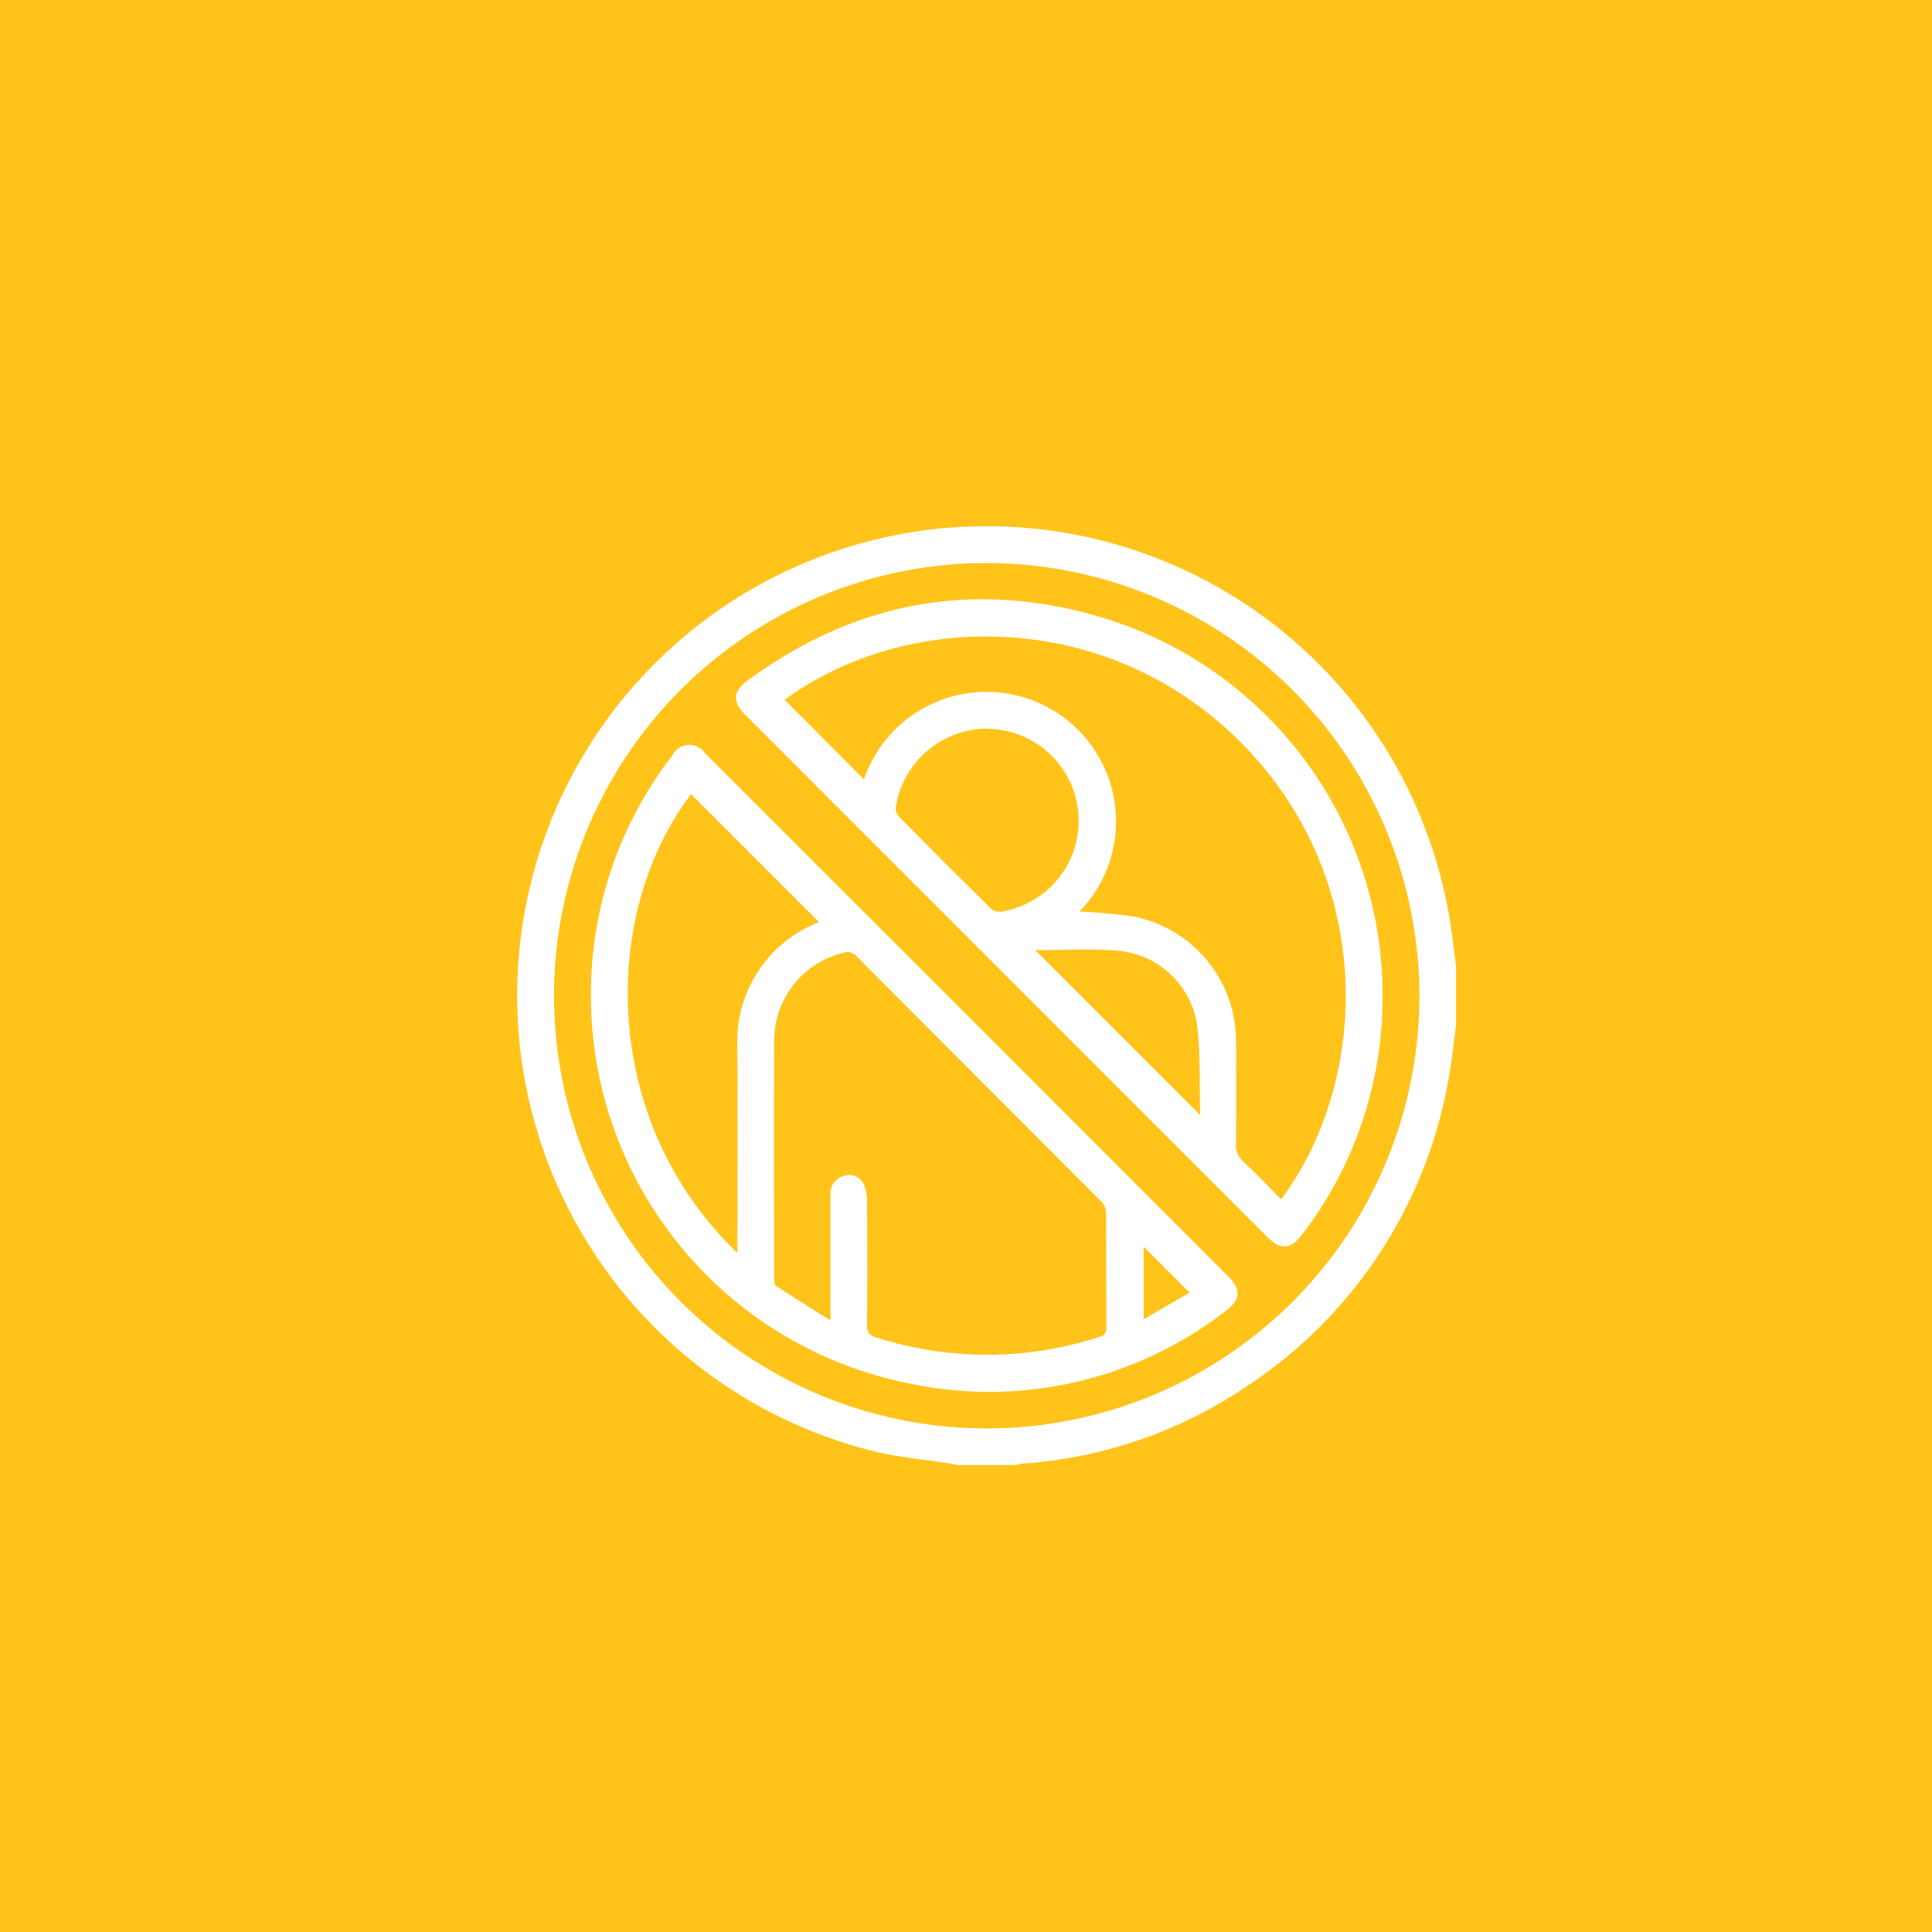 <?xml version="1.0" encoding="UTF-8"?> <svg xmlns="http://www.w3.org/2000/svg" xmlns:xlink="http://www.w3.org/1999/xlink" width="150" height="150" viewBox="0 0 150 150"><rect x="0" y="0" width="150" height="150" fill="#333333" stroke="none"/><defs><clipPath id="clip-path"><rect id="Rectangle_707" data-name="Rectangle 707" width="76.051" height="76.745" fill="none"></rect></clipPath><clipPath id="clip-icon-hotspot11"><rect width="150" height="150"></rect></clipPath></defs><g id="icon-hotspot11" clip-path="url(#clip-icon-hotspot11)"><rect width="150" height="150" fill="#ffc31a"></rect><g id="Groupe_1433" data-name="Groupe 1433" transform="translate(37 37)"><g id="Groupe_1432" data-name="Groupe 1432" transform="translate(0 0)" clip-path="url(#clip-path)"><path id="Tracé_4745" data-name="Tracé 4745" d="M73.684,35.154c-.178-1.309-.313-2.629-.543-3.93A36.442,36.442,0,1,0,28.535,72.813c1.9.468,3.874.63,5.813.936.206.032.412.083.619.123h4.556A3.191,3.191,0,0,1,40,73.761a35.236,35.236,0,0,0,17.4-5.984A35.91,35.91,0,0,0,73.117,43.783c.25-1.344.381-2.716.567-4.072Zm-2.847,2.28A33.594,33.594,0,1,1,37.247,3.84a33.652,33.652,0,0,1,33.59,33.594" transform="translate(2.366 2.873)" fill="#fff"></path><path id="Tracé_4746" data-name="Tracé 4746" d="M55.279,33.488A30.636,30.636,0,0,0,33.775,3.9C23.762.83,14.428,2.5,5.958,8.729,4.836,9.549,4.8,10.382,5.8,11.377Q26.072,31.66,46.349,51.935c1,1,1.812.944,2.653-.167a30.214,30.214,0,0,0,6.277-18.28m-23.53-6.836A10.058,10.058,0,1,0,15.015,16.386c-2.042-2.046-4.1-4.116-6.158-6.182,9.62-7.023,25.283-7.074,35.62,3.517C54.9,24.4,54.184,39.9,47.411,48.992c-.972-.975-1.919-1.967-2.915-2.911a1.734,1.734,0,0,1-.6-1.412c.036-2.657.028-5.314.012-7.97a9.886,9.886,0,0,0-7.772-9.628,37.851,37.851,0,0,0-4.386-.42m-7.034-14.2c.214.02.424.036.638.059a7.139,7.139,0,0,1,.313,14.144,1.082,1.082,0,0,1-.8-.246q-3.6-3.545-7.142-7.142a.939.939,0,0,1-.246-.67,7.2,7.2,0,0,1,7.233-6.146m3.6,17.194c2.034,0,4.144-.127,6.233.032a6.812,6.812,0,0,1,6.313,5.627c.305,2.347.19,4.75.266,7.153L28.318,29.65" transform="translate(15.062 7.125)" fill="#fff"></path><path id="Tracé_4747" data-name="Tracé 4747" d="M2.239,24.485A30.686,30.686,0,0,0,26.852,54.807a29.941,29.941,0,0,0,24.724-5.647c1.094-.813,1.142-1.642.182-2.6Q31.44,26.229,11.1,5.9a1.474,1.474,0,0,0-2.55.186,30.281,30.281,0,0,0-6.313,18.4m18.6,25.453c-1.515-.956-2.871-1.8-4.207-2.673-.127-.083-.171-.373-.171-.567,0-6.19-.028-12.38.012-18.57A7.017,7.017,0,0,1,21.808,21.4a.972.972,0,0,1,1.071.278Q32.371,31.2,41.872,40.707a1.352,1.352,0,0,1,.365.853c.024,2.966.008,5.928.024,8.894a.658.658,0,0,1-.531.753,28.059,28.059,0,0,1-17.336.044.846.846,0,0,1-.722-.979c.036-3.248.028-6.5,0-9.747a2.642,2.642,0,0,0-.313-1.273,1.232,1.232,0,0,0-1.5-.523,1.378,1.378,0,0,0-1.019,1.451q0,3.735,0,7.471v2.288M13.612,44.7C2.869,34.374,3.02,18.275,10.015,9.075c3.3,3.3,6.614,6.614,9.917,9.921a.509.509,0,0,1-.1.059,9.948,9.948,0,0,0-6.218,9.794q.012,7.477,0,14.945Zm31.54-.492c1.158,1.162,2.328,2.336,3.565,3.569q-1.683.975-3.565,2.074Z" transform="translate(6.639 15.581)" fill="#fff"></path></g></g></g></svg> 
